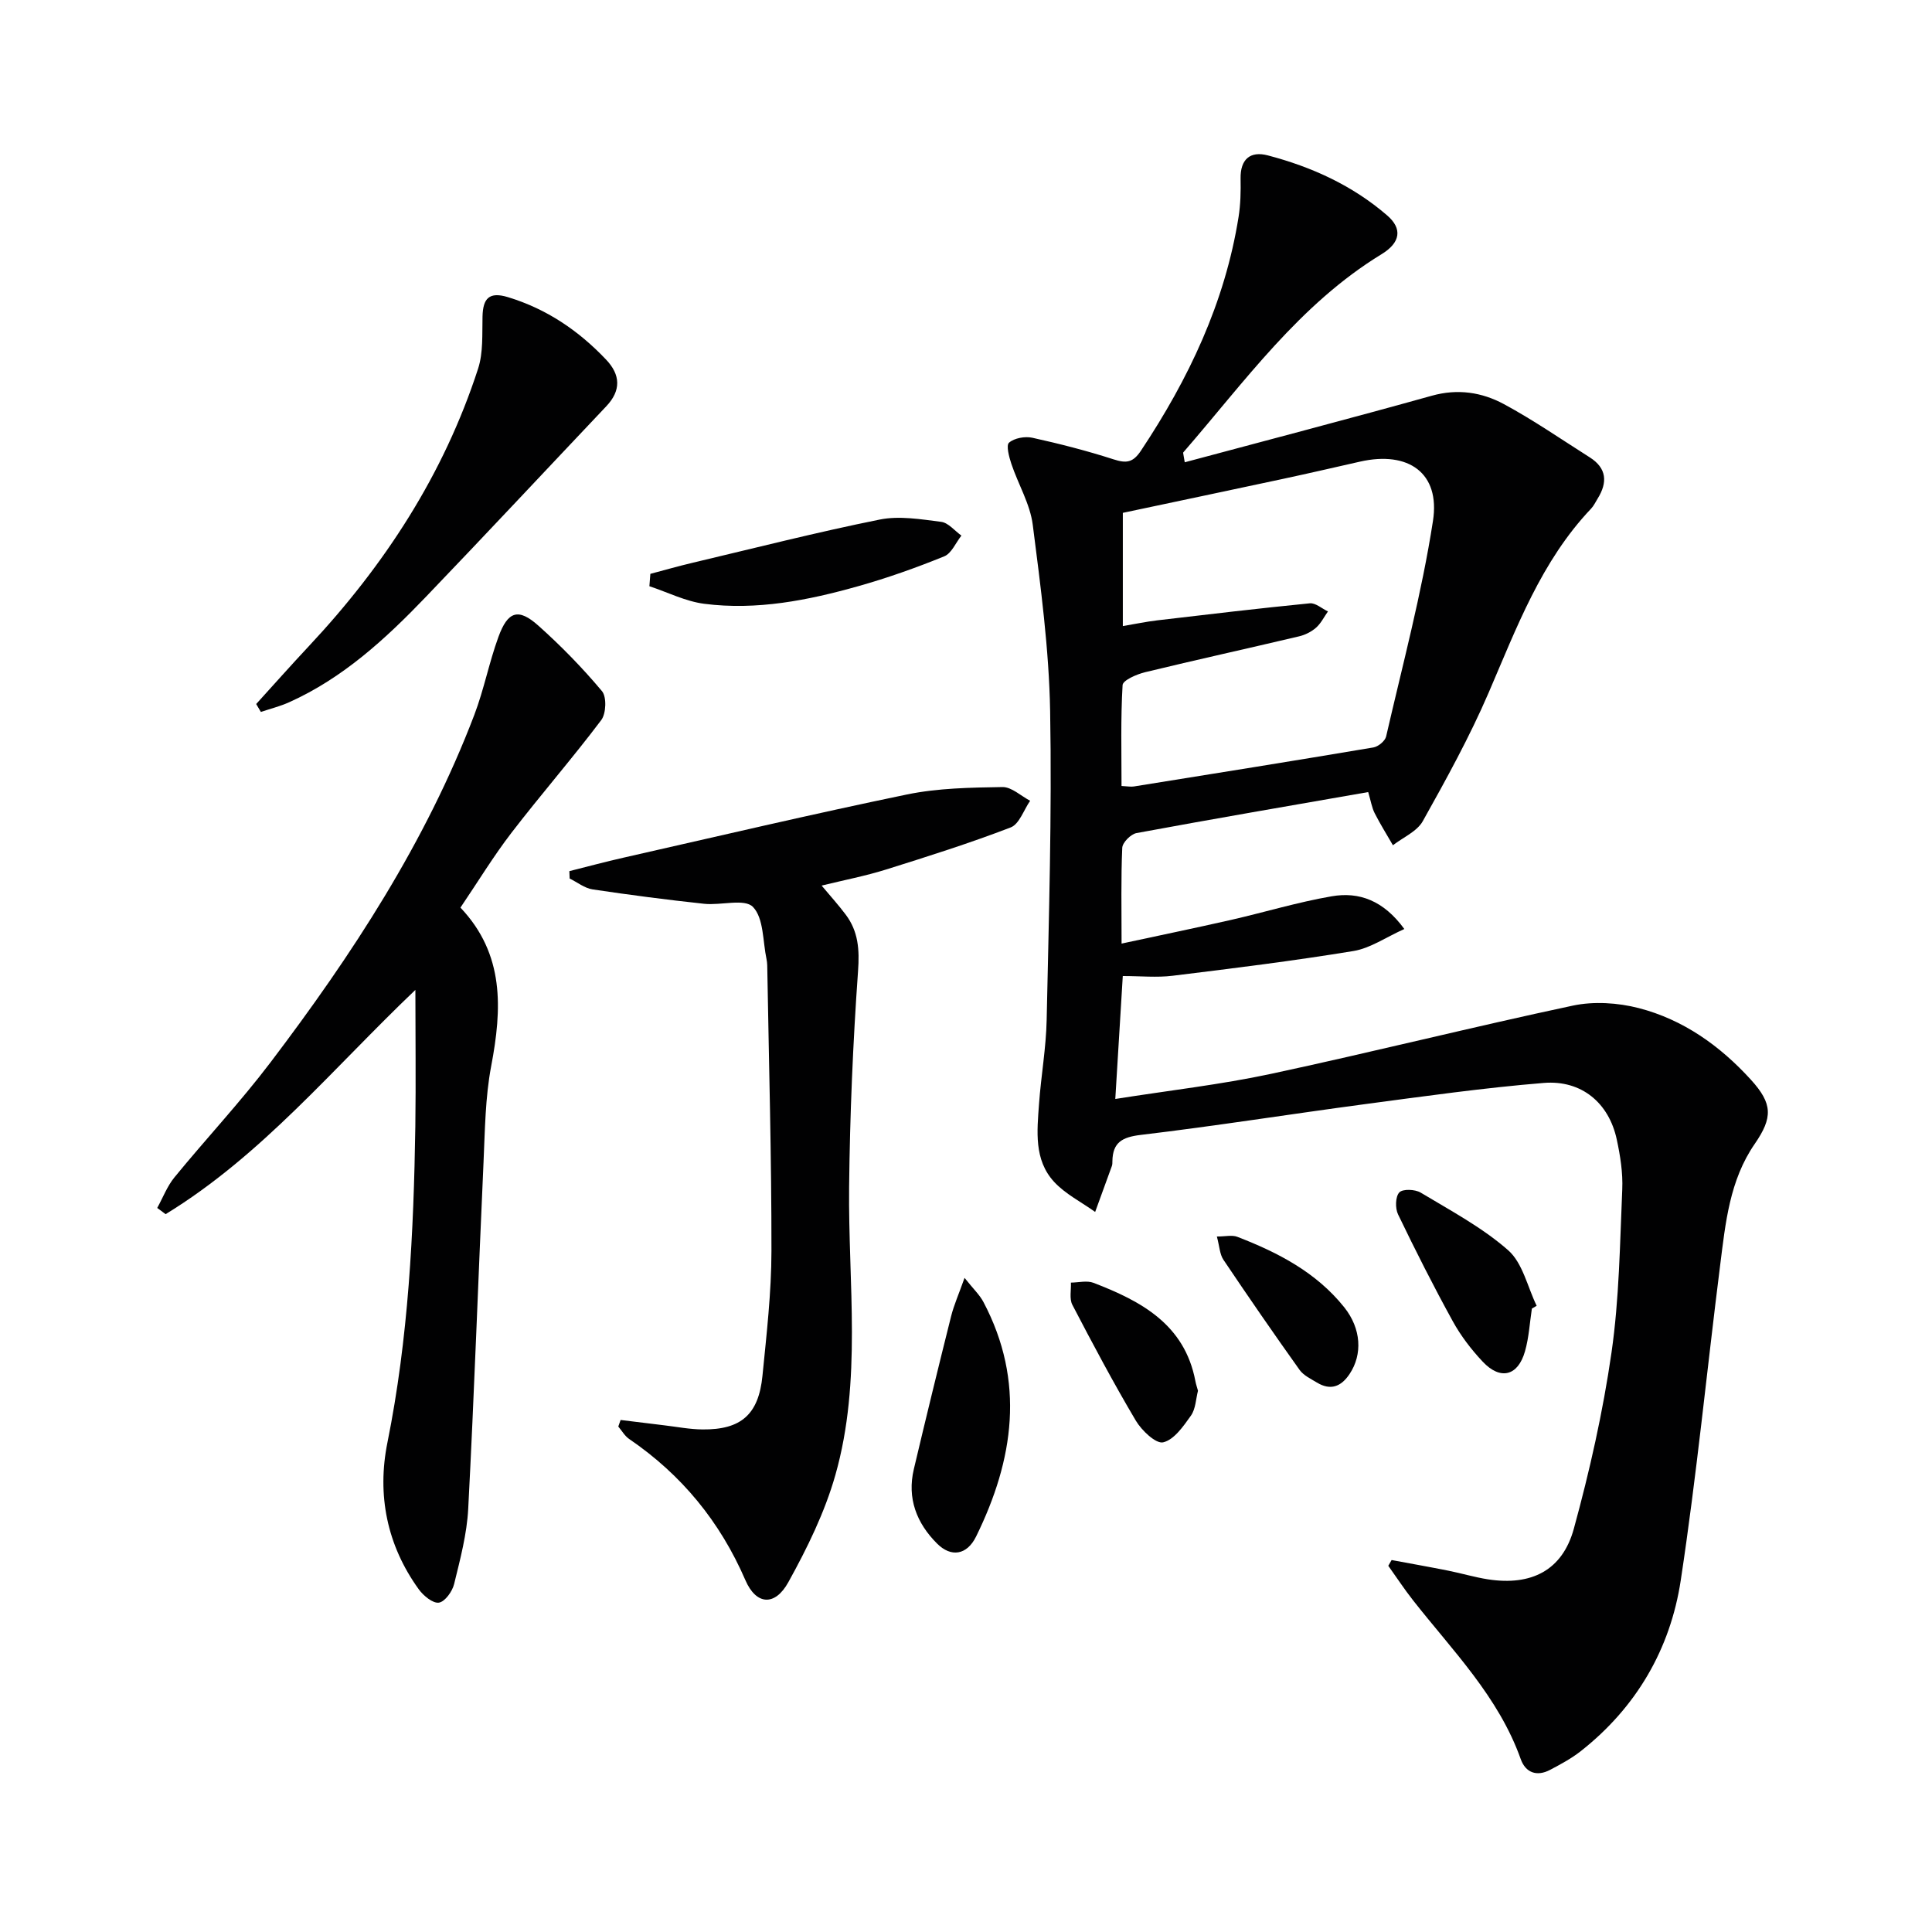 <svg enable-background="new 0 0 400 400" viewBox="0 0 400 400" xmlns="http://www.w3.org/2000/svg"><g fill="#010102"><path d="m245.29 95.71c17.31-4.64 34.27-9.07 51.16-13.78 5.36-1.5 10.36-.72 14.92 1.74 6.12 3.3 11.88 7.29 17.77 11.02 3.55 2.25 3.71 5.2 1.63 8.55-.44.71-.8 1.49-1.36 2.08-10.34 10.89-15.41 24.66-21.21 38.11-3.93 9.12-8.76 17.88-13.62 26.57-1.2 2.15-4.08 3.36-6.19 5-1.27-2.21-2.63-4.37-3.78-6.64-.58-1.14-.78-2.48-1.34-4.37-16.09 2.81-32.05 5.54-47.97 8.49-1.18.22-2.9 1.95-2.95 3.05-.28 6.29-.14 12.61-.14 19.83 7.92-1.71 15.3-3.23 22.65-4.9 6.96-1.59 13.82-3.68 20.84-4.89 5.69-.99 10.75.87 15.05 6.77-3.78 1.69-7.02 3.98-10.54 4.56-12.42 2.04-24.93 3.59-37.43 5.12-3.25.4-6.59.06-10.32.06-.52 8.58-1.01 16.6-1.55 25.45 11.25-1.78 21.8-2.97 32.14-5.18 20.92-4.48 41.68-9.7 62.6-14.15 4.33-.92 9.3-.6 13.62.51 9.22 2.38 16.85 7.81 23.24 14.84 4.51 4.96 4.55 7.82.79 13.28-5.22 7.55-6.06 16.41-7.16 25.12-2.75 21.75-4.87 43.59-8.16 65.25-2.16 14.21-9.18 26.29-20.69 35.35-1.94 1.53-4.17 2.72-6.36 3.88-2.75 1.45-5.08.59-6.08-2.23-4.59-12.91-14.09-22.43-22.29-32.87-1.81-2.3-3.42-4.76-5.13-7.15.23-.4.46-.79.69-1.19 3.91.73 7.83 1.42 11.73 2.2 2.76.55 5.47 1.37 8.25 1.8 8.94 1.37 15.38-1.84 17.75-10.5 3.28-11.97 6.02-24.16 7.79-36.43 1.61-11.15 1.74-22.52 2.23-33.8.15-3.44-.41-6.97-1.14-10.36-1.62-7.53-7.27-12.33-15.11-11.69-12.4 1.01-24.75 2.76-37.09 4.4-15.46 2.06-30.87 4.52-46.35 6.36-3.87.46-5.81 1.57-5.87 5.45 0 .33 0 .69-.11.99-1.14 3.18-2.3 6.34-3.46 9.51-2.86-2.05-6.16-3.7-8.5-6.23-4.21-4.57-3.52-10.51-3.12-16.16.42-5.79 1.46-11.56 1.58-17.36.45-21.3 1.1-42.62.72-63.91-.23-12.89-1.96-25.79-3.6-38.61-.55-4.31-3-8.36-4.42-12.59-.48-1.44-1.13-3.86-.49-4.41 1.11-.96 3.3-1.35 4.82-1.02 5.66 1.25 11.29 2.69 16.81 4.47 2.63.85 4.01.72 5.68-1.79 9.87-14.84 17.38-30.63 20.21-48.38.42-2.61.47-5.31.42-7.96-.07-4.01 2-5.75 5.63-4.8 9.09 2.38 17.55 6.23 24.73 12.44 3.17 2.74 2.76 5.61-1.16 8.01-17.01 10.38-28.35 26.4-41.07 41.05-.07.08.04.32.31 2.04zm-12.82 33.91c2.58-.43 4.82-.91 7.1-1.18 10.53-1.24 21.06-2.49 31.61-3.53 1.19-.12 2.5 1.09 3.76 1.68-.81 1.14-1.45 2.47-2.46 3.36-.97.85-2.27 1.51-3.53 1.8-10.61 2.51-21.26 4.85-31.86 7.42-1.74.42-4.61 1.67-4.67 2.67-.41 6.92-.22 13.88-.22 20.89 1.25.06 1.92.2 2.56.1 16.54-2.65 33.08-5.3 49.59-8.08 1-.17 2.41-1.33 2.63-2.26 3.41-14.84 7.38-29.62 9.7-44.64 1.54-9.93-5.08-14.54-15.08-12.28-5.34 1.21-10.67 2.44-16.03 3.59-11 2.36-22.02 4.67-33.1 7.02z"/><path d="m86 204.95c-17.03 16.21-31.76 34.24-51.71 46.43-.58-.43-1.16-.86-1.74-1.29 1.18-2.13 2.06-4.5 3.58-6.35 6.53-7.98 13.61-15.53 19.84-23.74 16.92-22.3 32.19-45.64 42.23-71.99 2-5.25 3.06-10.85 4.99-16.13 1.95-5.37 4.14-6.04 8.28-2.34 4.69 4.19 9.12 8.73 13.16 13.55 1 1.19.87 4.65-.15 6-5.98 7.93-12.52 15.44-18.58 23.32-3.73 4.85-6.92 10.11-10.57 15.5 9.16 9.66 8.62 20.95 6.36 32.84-1.23 6.49-1.28 13.23-1.58 19.86-1.09 23.91-1.92 47.84-3.17 71.75-.27 5.24-1.66 10.46-2.92 15.6-.37 1.53-1.9 3.66-3.15 3.85-1.24.19-3.21-1.43-4.16-2.75-6.61-9.13-8.68-19.57-6.5-30.38 4.36-21.64 5.44-43.5 5.78-65.45.13-9.42.01-18.85.01-28.28z"/><path d="m128.49 293.99c3.02.37 6.04.75 9.06 1.11 2.63.31 5.26.83 7.9.85 7.97.08 11.62-3.09 12.41-11.11.85-8.59 1.85-17.22 1.86-25.84.02-19.31-.52-38.62-.85-57.93-.01-.83 0-1.68-.17-2.49-.79-3.72-.56-8.48-2.81-10.81-1.73-1.79-6.65-.28-10.1-.65-7.72-.83-15.42-1.83-23.1-2.98-1.66-.25-3.17-1.48-4.75-2.25-.02-.51-.04-1.02-.06-1.53 3.72-.93 7.43-1.94 11.17-2.78 19.56-4.43 39.08-9.03 58.71-13.09 6.44-1.33 13.17-1.43 19.78-1.54 1.9-.03 3.83 1.84 5.74 2.84-1.32 1.9-2.25 4.84-4.03 5.52-8.48 3.26-17.17 6.01-25.85 8.73-4.22 1.32-8.59 2.16-13.29 3.31 1.84 2.2 3.5 4.03 4.97 5.99 2.63 3.49 2.89 7.26 2.57 11.7-1.06 14.89-1.69 29.83-1.85 44.76-.21 19.91 2.7 40.03-2.84 59.57-2.19 7.72-5.84 15.16-9.75 22.22-2.77 5-6.64 4.74-8.88-.42-5.26-12.15-13.21-21.84-24.09-29.26-.9-.62-1.49-1.69-2.23-2.56.16-.45.32-.9.48-1.36z"/><path d="m53.04 145.76c3.65-4.02 7.25-8.08 10.96-12.04 15.64-16.71 27.88-35.51 34.98-57.38 1.09-3.35.83-7.19.92-10.81.09-3.73 1.35-5.2 5.26-4.01 8.01 2.43 14.65 6.94 20.33 12.94 2.99 3.15 3.13 6.39.03 9.66-12.46 13.16-24.83 26.41-37.38 39.49-8.32 8.67-17.13 16.78-28.29 21.79-1.87.84-3.89 1.34-5.84 2-.32-.55-.64-1.09-.97-1.64z"/><path d="m199.7 264.57c1.85 2.33 3.14 3.53 3.91 5 8.69 16.45 6.3 32.64-1.52 48.55-1.9 3.86-5.18 4.36-8.08 1.46-4.24-4.23-6.24-9.38-4.81-15.41 2.5-10.58 5.08-21.13 7.72-31.67.58-2.3 1.56-4.5 2.78-7.93z"/><path d="m134.65 118.81c2.92-.77 5.83-1.61 8.77-2.3 12.89-3.05 25.74-6.33 38.72-8.94 4.05-.82 8.51-.06 12.71.47 1.5.19 2.81 1.86 4.2 2.85-1.17 1.48-2.05 3.69-3.57 4.3-5.81 2.36-11.75 4.47-17.78 6.17-10.41 2.94-21.03 5.04-31.89 3.65-3.88-.5-7.58-2.39-11.36-3.64.07-.85.14-1.7.2-2.56z"/><path d="m317.16 270.93c-.45 2.95-.61 5.98-1.42 8.82-1.45 5.15-5.1 6.07-8.77 2.16-2.37-2.52-4.54-5.36-6.2-8.38-3.99-7.25-7.73-14.65-11.32-22.11-.61-1.26-.56-3.66.26-4.54.7-.76 3.27-.66 4.43.04 6.2 3.73 12.73 7.2 18.11 11.93 3.01 2.65 4 7.59 5.9 11.5-.33.19-.66.38-.99.58z"/><path d="m248.03 287.94c-.44 1.71-.48 3.76-1.46 5.15-1.56 2.2-3.5 5.01-5.75 5.53-1.5.35-4.45-2.45-5.66-4.49-4.65-7.84-8.93-15.9-13.14-23.98-.65-1.25-.23-3.05-.3-4.6 1.57-.01 3.32-.48 4.69.05 9.85 3.79 18.85 8.59 21.08 20.33.12.65.34 1.28.54 2.01z"/><path d="m251.94 256.01c1.76 0 3.14-.36 4.23.06 8.43 3.25 16.35 7.35 22.14 14.59 3.53 4.42 3.82 9.76 1.1 13.82-1.76 2.64-3.95 3.46-6.76 1.76-1.27-.77-2.76-1.47-3.58-2.61-5.37-7.53-10.62-15.14-15.78-22.82-.76-1.14-.8-2.75-1.35-4.8z"/></g></svg>